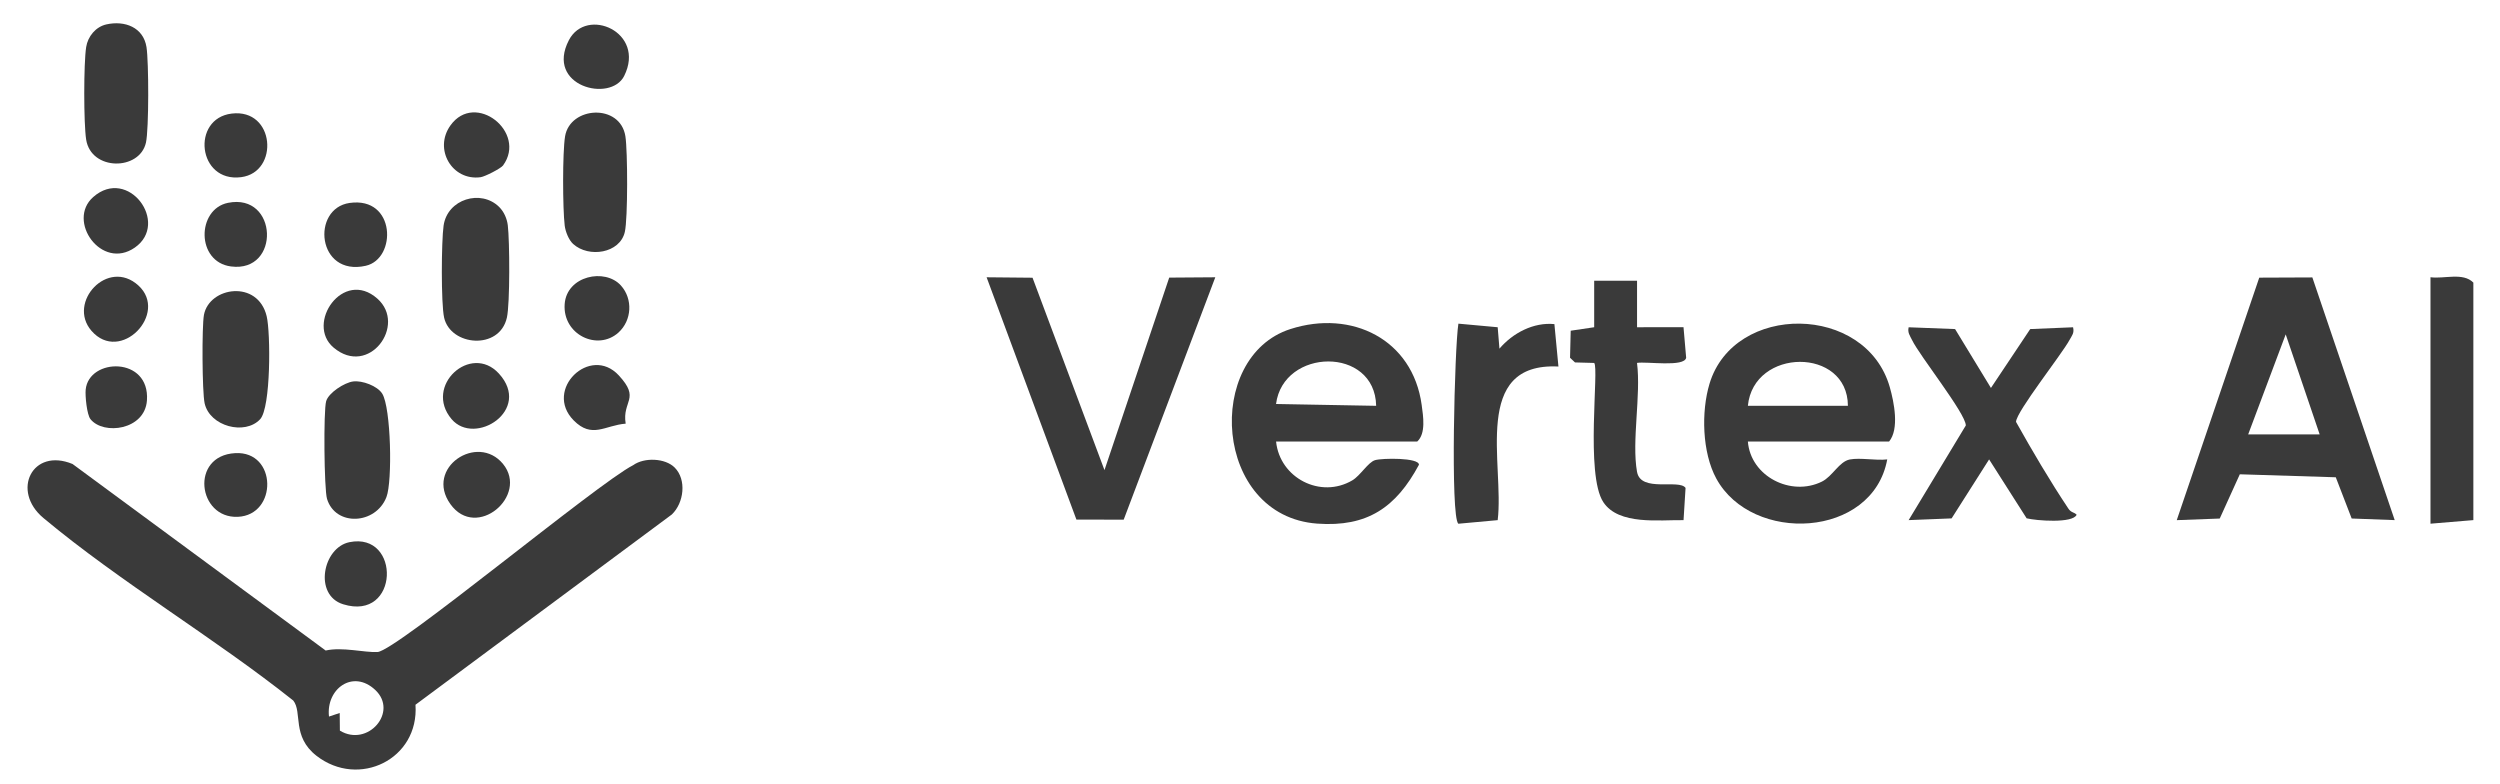 <svg width="67" height="21" viewBox="0 0 67 21" fill="none" xmlns="http://www.w3.org/2000/svg">
<g id="Vector">
<path d="M18.081 12.53C18.405 12.853 18.332 13.476 18.005 13.788L11.135 18.887C11.236 20.348 9.615 21.134 8.483 20.256C7.812 19.735 8.109 19.084 7.859 18.774C5.738 17.087 3.23 15.607 1.164 13.883C0.292 13.156 0.863 11.988 1.944 12.435L8.728 17.434C9.175 17.332 9.769 17.493 10.118 17.474C10.62 17.446 16.009 12.955 16.97 12.466C17.267 12.253 17.827 12.276 18.081 12.53ZM9.109 19.581C9.857 20.034 10.683 19.079 10.057 18.491C9.456 17.927 8.733 18.465 8.817 19.204L9.104 19.108L9.109 19.581Z" fill="#3A3A3A"/>
<path d="M61.971 7.435L64.178 13.939L63.025 13.896L62.599 12.791L60.027 12.711L59.489 13.897L58.337 13.94L60.548 7.441L61.971 7.435ZM62.167 11.642L61.257 8.961L60.251 11.642H62.167Z" fill="#3A3A3A"/>
<path d="M34.199 11.834C34.298 12.81 35.391 13.376 36.243 12.873C36.459 12.745 36.665 12.387 36.852 12.332C37.039 12.276 38.028 12.261 38.028 12.455C37.413 13.601 36.643 14.13 35.302 14.033C32.518 13.831 32.268 9.562 34.582 8.819C36.225 8.29 37.861 9.094 38.101 10.853C38.142 11.154 38.218 11.618 37.982 11.833L34.199 11.834ZM36.881 10.876C36.85 9.275 34.391 9.323 34.198 10.827L36.881 10.876Z" fill="#3A3A3A"/>
<path d="M46.843 11.834C46.918 12.769 48 13.316 48.827 12.907C49.114 12.765 49.289 12.369 49.575 12.314C49.861 12.26 50.265 12.348 50.578 12.312C50.188 14.431 46.952 14.582 45.996 12.824C45.617 12.126 45.589 11.031 45.816 10.281C46.473 8.108 50.009 8.135 50.647 10.378C50.761 10.779 50.906 11.498 50.627 11.834H46.843ZM49.524 10.876C49.518 9.297 46.994 9.314 46.843 10.876H49.524Z" fill="#3A3A3A"/>
<path d="M27.672 7.443L29.6 12.599L31.335 7.44L32.57 7.431L30.115 13.927L28.848 13.925L26.441 7.431L27.672 7.443Z" fill="#3A3A3A"/>
<path d="M53.357 10.397L54.41 8.819L55.558 8.771C55.596 8.926 55.528 8.992 55.465 9.108C55.253 9.502 54.038 11.029 54.029 11.306C54.467 12.089 54.936 12.885 55.432 13.63C55.508 13.745 55.584 13.721 55.654 13.795C55.553 14.032 54.57 13.955 54.314 13.891L53.308 12.312L52.303 13.893L51.152 13.939L52.684 11.402C52.683 11.083 51.443 9.533 51.242 9.111C51.186 8.995 51.118 8.915 51.152 8.771L52.396 8.819L53.357 10.397Z" fill="#3A3A3A"/>
<path d="M43.873 12.647C43.973 13.209 45 12.83 45.173 13.076L45.119 13.94C44.478 13.929 43.38 14.083 42.968 13.456C42.483 12.719 42.861 9.857 42.724 9.727L42.21 9.713L42.077 9.588L42.095 8.863L42.724 8.77V7.524H43.873V8.77L45.118 8.769L45.189 9.587C45.144 9.847 44.122 9.682 43.872 9.726C43.982 10.598 43.726 11.819 43.872 12.645L43.873 12.647Z" fill="#3A3A3A"/>
<path d="M40.138 8.77L40.185 9.344C40.543 8.924 41.1 8.631 41.658 8.686L41.766 9.823C39.425 9.705 40.32 12.448 40.138 13.94L39.085 14.036C38.866 13.879 38.984 9.294 39.085 8.674L40.138 8.77Z" fill="#3A3A3A"/>
<path d="M66.286 13.939L65.137 14.035V7.43C65.506 7.48 66.009 7.293 66.286 7.574V13.939Z" fill="#3A3A3A"/>
<path d="M13.38 5.549C13.507 5.676 13.587 5.858 13.609 6.038C13.66 6.458 13.669 8.137 13.585 8.511C13.387 9.396 12.073 9.275 11.902 8.511C11.818 8.131 11.829 6.466 11.888 6.049C11.988 5.333 12.893 5.063 13.38 5.549Z" fill="#3A3A3A"/>
<path d="M6.972 11.235C6.565 11.673 5.623 11.429 5.484 10.808C5.417 10.507 5.408 8.744 5.466 8.437C5.61 7.685 6.91 7.486 7.147 8.476C7.254 8.922 7.261 10.924 6.972 11.235Z" fill="#3A3A3A"/>
<path d="M9.465 10.223C9.706 10.192 10.114 10.342 10.244 10.55C10.479 10.927 10.521 12.902 10.356 13.323C10.068 14.062 8.99 14.115 8.764 13.369C8.686 13.109 8.667 11.005 8.741 10.752C8.807 10.525 9.233 10.252 9.465 10.223Z" fill="#3A3A3A"/>
<path d="M2.851 0.654C3.343 0.544 3.842 0.731 3.926 1.262C3.988 1.657 3.992 3.457 3.912 3.821C3.742 4.581 2.442 4.584 2.309 3.741C2.241 3.305 2.241 1.7 2.309 1.263C2.353 0.978 2.563 0.719 2.851 0.654Z" fill="#3A3A3A"/>
<path d="M15.36 6.538C15.242 6.431 15.154 6.207 15.134 6.046C15.079 5.593 15.073 4.087 15.144 3.654C15.277 2.848 16.622 2.765 16.761 3.654C16.822 4.047 16.828 5.853 16.746 6.213C16.616 6.791 15.778 6.918 15.36 6.538Z" fill="#3A3A3A"/>
<path d="M13.482 12.435C14.174 13.285 12.768 14.485 12.071 13.511C11.374 12.538 12.798 11.597 13.482 12.435Z" fill="#3A3A3A"/>
<path d="M12.102 11.232C11.348 10.34 12.62 9.19 13.37 10.011C14.268 10.994 12.724 11.968 12.102 11.232Z" fill="#3A3A3A"/>
<path d="M16.728 2.035C16.367 2.759 14.606 2.312 15.246 1.077C15.718 0.168 17.314 0.861 16.728 2.035Z" fill="#3A3A3A"/>
<path d="M16.768 11.354C16.216 11.396 15.867 11.767 15.373 11.265C14.564 10.442 15.818 9.236 16.581 10.058C17.175 10.697 16.668 10.732 16.768 11.354Z" fill="#3A3A3A"/>
<path d="M13.482 4.434C13.422 4.515 13 4.732 12.88 4.749C12.118 4.853 11.614 3.999 12.073 3.36C12.735 2.437 14.13 3.543 13.482 4.434Z" fill="#3A3A3A"/>
<path d="M9.369 5.439C10.612 5.262 10.638 6.935 9.802 7.123C8.493 7.418 8.335 5.587 9.369 5.439Z" fill="#3A3A3A"/>
<path d="M16.641 7.652C16.966 8.014 16.935 8.586 16.574 8.913C16.015 9.416 15.075 8.969 15.133 8.15C15.187 7.39 16.214 7.177 16.641 7.652Z" fill="#3A3A3A"/>
<path d="M8.941 9.316C8.179 8.675 9.196 7.189 10.113 8.003C10.912 8.711 9.886 10.113 8.941 9.316Z" fill="#3A3A3A"/>
<path d="M9.366 14.53C10.75 14.251 10.708 16.663 9.195 16.194C8.403 15.948 8.648 14.675 9.366 14.53Z" fill="#3A3A3A"/>
<path d="M6.11 5.436C7.453 5.165 7.525 7.314 6.191 7.141C5.253 7.02 5.269 5.606 6.11 5.436Z" fill="#3A3A3A"/>
<path d="M6.303 12.144C7.43 12.081 7.445 13.805 6.372 13.851C5.3 13.897 5.086 12.211 6.303 12.144Z" fill="#3A3A3A"/>
<path d="M6.208 3.044C7.374 2.902 7.489 4.615 6.463 4.748C5.295 4.899 5.119 3.177 6.208 3.044Z" fill="#3A3A3A"/>
<path d="M3.615 6.634C2.72 7.26 1.776 5.915 2.499 5.28C3.435 4.456 4.553 5.978 3.615 6.634Z" fill="#3A3A3A"/>
<path d="M3.71 7.652C4.526 8.398 3.225 9.76 2.45 8.864C1.792 8.102 2.893 6.905 3.71 7.652Z" fill="#3A3A3A"/>
<path d="M2.425 11.233C2.328 11.114 2.28 10.612 2.296 10.443C2.38 9.586 4.022 9.545 3.938 10.732C3.882 11.526 2.775 11.668 2.426 11.235L2.425 11.233Z" fill="#3A3A3A"/>
</g>
</svg>
